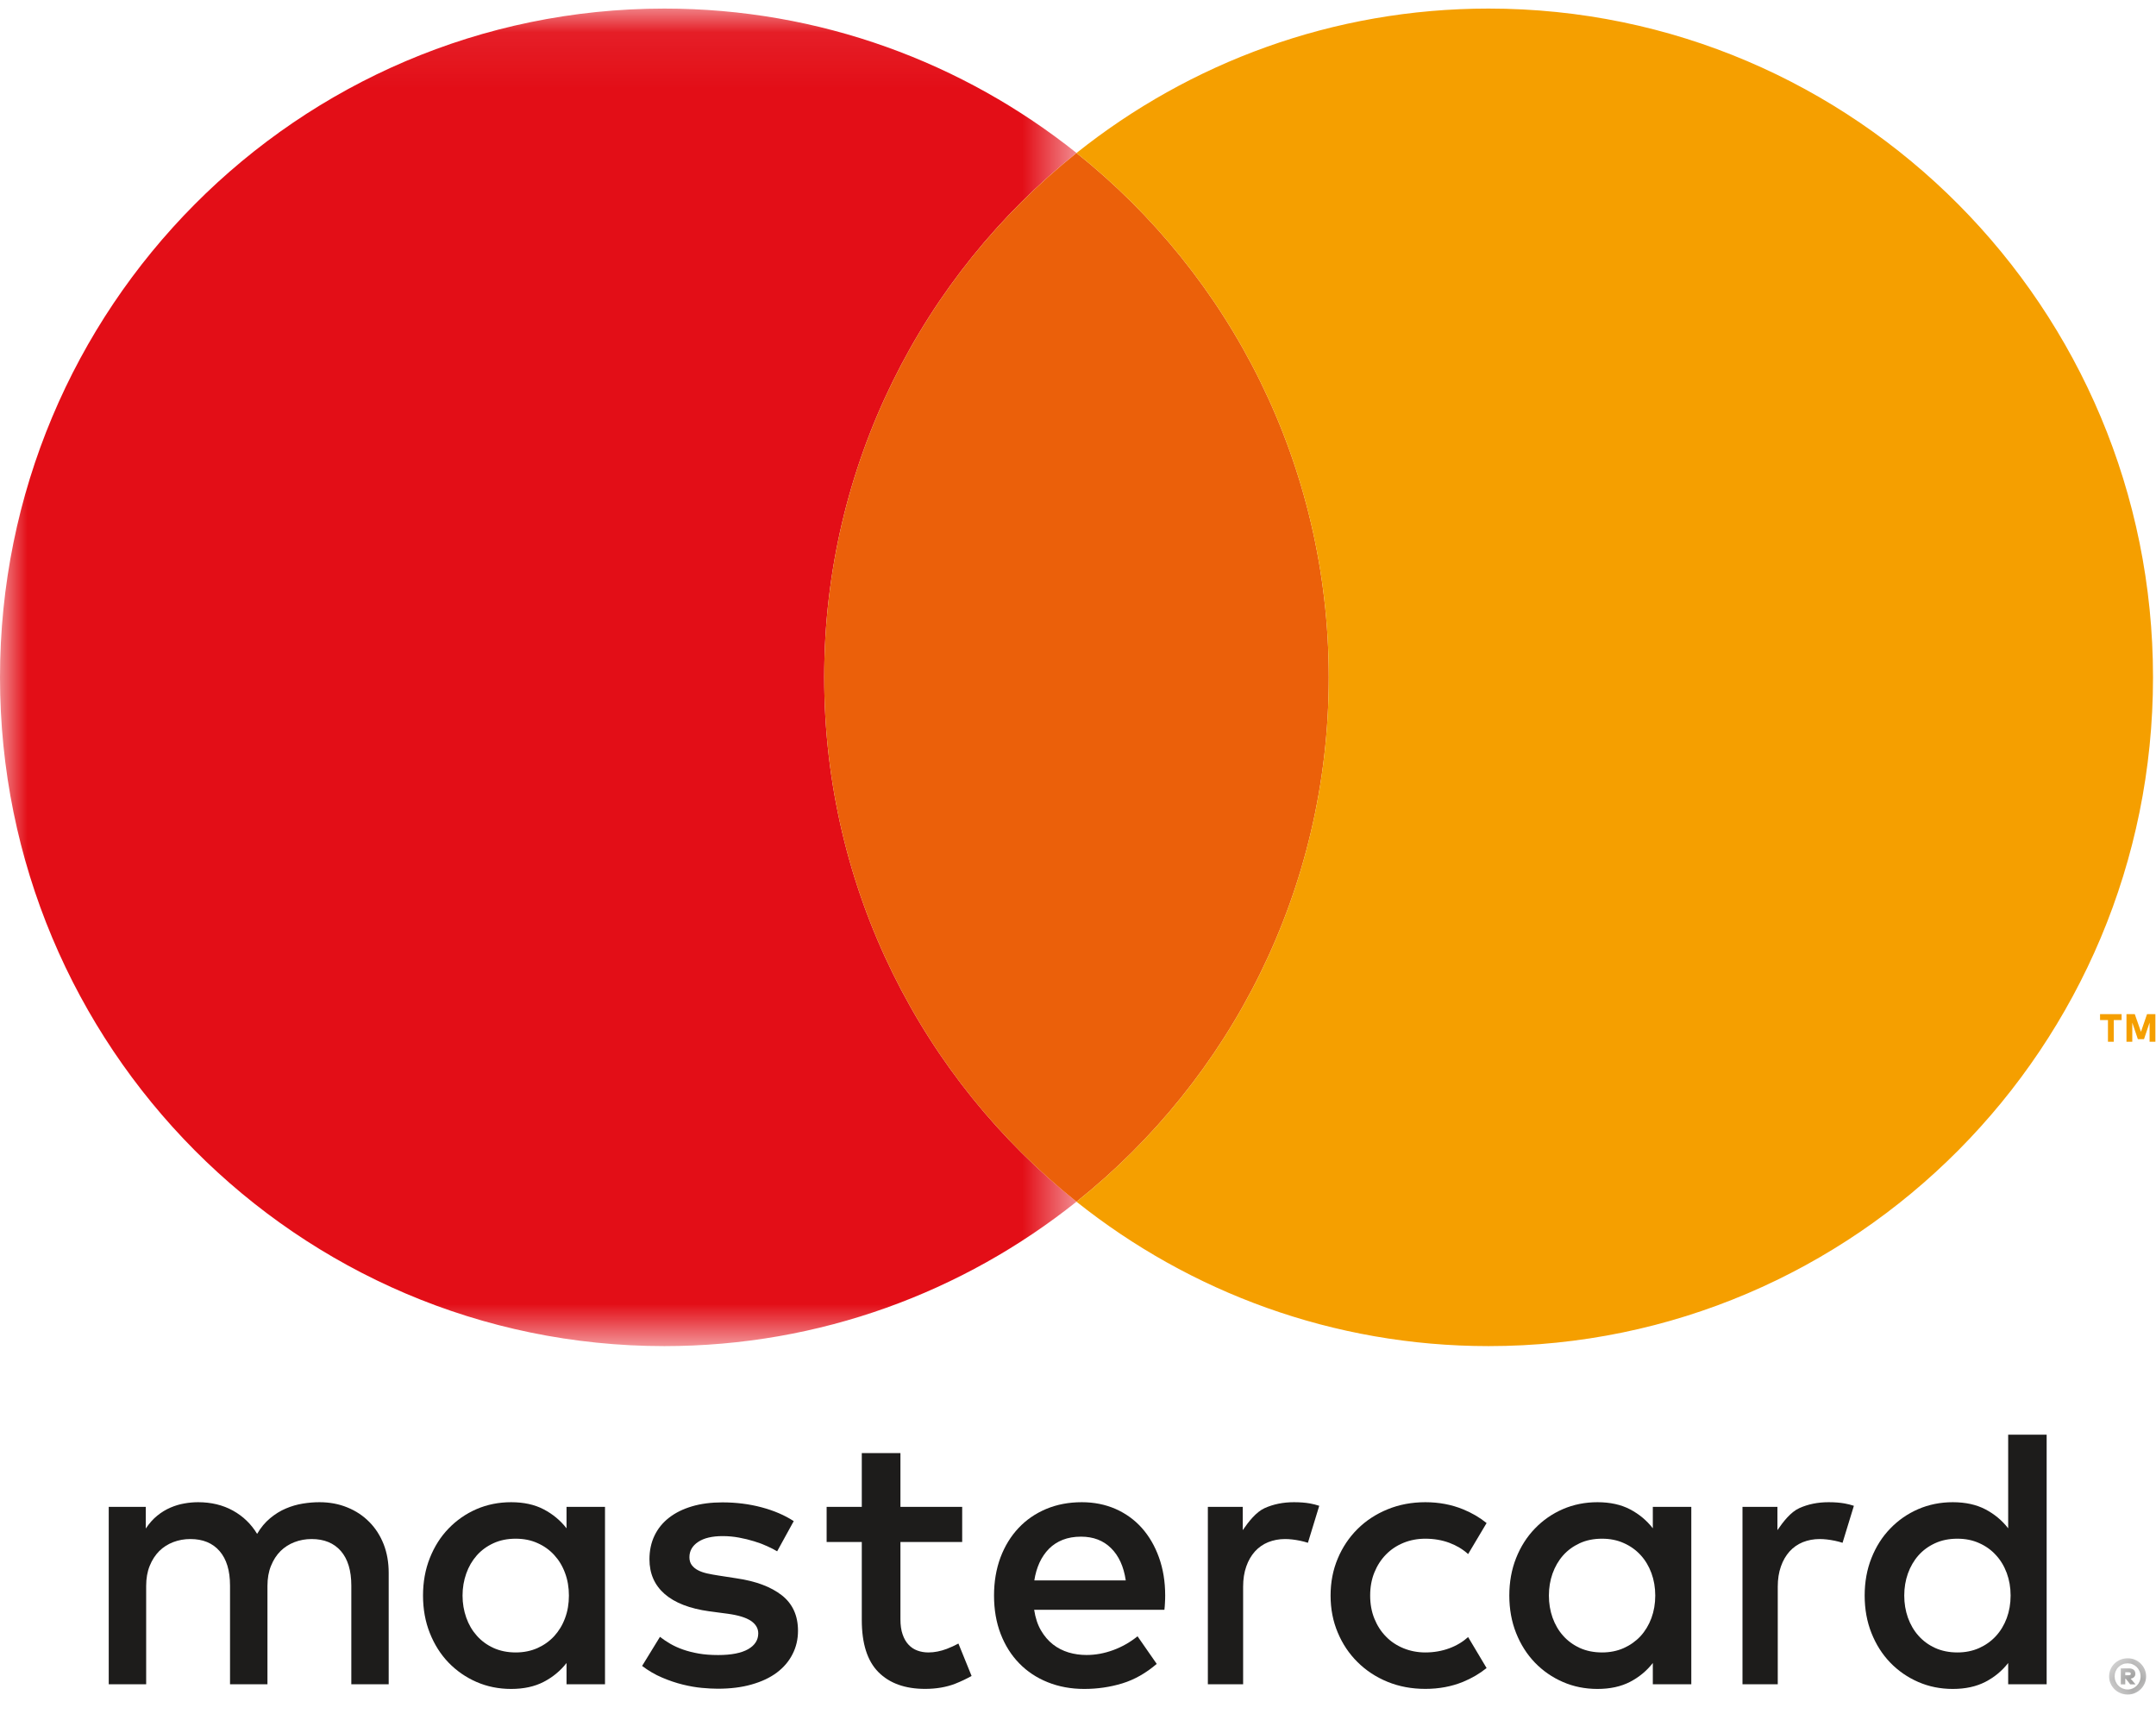 <?xml version="1.0" encoding="UTF-8"?>
<svg width="39px" height="31px" viewBox="0 0 39 31" version="1.1" xmlns="http://www.w3.org/2000/svg" xmlns:xlink="http://www.w3.org/1999/xlink">
    <!-- Generator: Sketch 40.3 (33839) - http://www.bohemiancoding.com/sketch -->
    <title>mastercard</title>
    <desc>Created with Sketch.</desc>
    <defs>
        <polygon id="path-1" points="0.077 0.776 0.746 0.776 0.746 0.121 0.077 0.121 0.077 0.776"></polygon>
        <polygon id="path-3" points="0 0.071 0 24.26 19.473 24.26 19.473 0.071"></polygon>
    </defs>
    <g id="Product-pages" stroke="none" stroke-width="1" fill="none" fill-rule="evenodd">
        <g id="Product-detail-V2" transform="translate(-962, -3702)">
            <g id="bg" transform="translate(-48, -98)">
                <g id="mastercard" transform="translate(1010, 3800)">
                    <path d="M6.68,27.524 C6.569,27.411 6.436,27.323 6.282,27.261 C6.129,27.198 5.961,27.167 5.778,27.167 C5.682,27.167 5.581,27.175 5.477,27.192 C5.373,27.209 5.271,27.238 5.171,27.281 C5.071,27.323 4.976,27.382 4.886,27.457 C4.796,27.532 4.717,27.626 4.651,27.74 C4.543,27.561 4.398,27.421 4.214,27.319 C4.031,27.218 3.821,27.167 3.584,27.167 C3.505,27.167 3.423,27.174 3.338,27.189 C3.253,27.203 3.169,27.228 3.085,27.264 C3.001,27.3 2.921,27.348 2.845,27.41 C2.769,27.471 2.7,27.549 2.637,27.643 L2.637,27.251 L1.967,27.251 L1.967,30.46 L2.644,30.46 L2.644,28.681 C2.644,28.545 2.665,28.424 2.708,28.318 C2.751,28.211 2.809,28.123 2.88,28.051 C2.952,27.98 3.037,27.926 3.133,27.889 C3.23,27.852 3.333,27.833 3.443,27.833 C3.67,27.833 3.847,27.906 3.972,28.051 C4.098,28.196 4.161,28.404 4.161,28.674 L4.161,30.46 L4.838,30.46 L4.838,28.681 C4.838,28.545 4.859,28.424 4.902,28.318 C4.945,28.211 5.002,28.123 5.074,28.051 C5.146,27.98 5.231,27.926 5.327,27.889 C5.424,27.852 5.527,27.833 5.637,27.833 C5.864,27.833 6.041,27.906 6.167,28.051 C6.292,28.196 6.355,28.404 6.355,28.674 L6.355,30.46 L7.031,30.46 L7.031,28.443 C7.031,28.256 7.001,28.084 6.94,27.927 C6.878,27.771 6.792,27.636 6.68,27.524" id="Fill-1" fill="#1D1C1B"></path>
                    <path d="M10.221,29.264 C10.175,29.389 10.109,29.497 10.025,29.589 C9.941,29.68 9.84,29.752 9.722,29.805 C9.605,29.857 9.474,29.884 9.329,29.884 C9.178,29.884 9.044,29.856 8.925,29.802 C8.806,29.747 8.706,29.673 8.624,29.58 C8.542,29.488 8.478,29.379 8.434,29.254 C8.39,29.129 8.367,28.996 8.367,28.855 C8.367,28.715 8.39,28.582 8.434,28.457 C8.478,28.332 8.542,28.223 8.624,28.13 C8.706,28.037 8.806,27.964 8.925,27.909 C9.044,27.854 9.178,27.827 9.329,27.827 C9.474,27.827 9.605,27.853 9.722,27.906 C9.84,27.958 9.941,28.03 10.025,28.122 C10.109,28.213 10.175,28.321 10.221,28.447 C10.268,28.572 10.291,28.708 10.291,28.855 C10.291,29.003 10.268,29.139 10.221,29.264 L10.221,29.264 Z M10.248,27.639 C10.137,27.496 9.999,27.382 9.835,27.296 C9.671,27.21 9.475,27.167 9.246,27.167 C9.022,27.167 8.813,27.209 8.62,27.292 C8.427,27.376 8.259,27.493 8.114,27.643 C7.97,27.792 7.857,27.97 7.775,28.177 C7.693,28.383 7.652,28.61 7.652,28.855 C7.652,29.101 7.693,29.327 7.775,29.533 C7.857,29.74 7.97,29.918 8.114,30.068 C8.259,30.217 8.427,30.334 8.62,30.418 C8.813,30.502 9.022,30.544 9.246,30.544 C9.475,30.544 9.671,30.501 9.835,30.416 C9.999,30.331 10.137,30.217 10.248,30.075 L10.248,30.46 L10.944,30.46 L10.944,27.251 L10.248,27.251 L10.248,27.639 Z" id="Fill-3" fill="#1D1C1B"></path>
                    <path d="M14.142,28.85 C13.946,28.697 13.674,28.595 13.326,28.544 L12.997,28.493 C12.923,28.482 12.855,28.469 12.79,28.455 C12.726,28.44 12.67,28.421 12.624,28.396 C12.577,28.372 12.54,28.34 12.512,28.302 C12.485,28.265 12.471,28.218 12.471,28.162 C12.471,28.048 12.523,27.956 12.629,27.885 C12.734,27.815 12.882,27.78 13.073,27.78 C13.173,27.78 13.271,27.789 13.368,27.807 C13.464,27.825 13.556,27.847 13.642,27.874 C13.729,27.9 13.808,27.93 13.879,27.963 C13.95,27.995 14.01,28.026 14.058,28.055 L14.358,27.509 C14.192,27.401 13.997,27.318 13.775,27.259 C13.554,27.2 13.317,27.17 13.067,27.17 C12.862,27.17 12.679,27.194 12.517,27.242 C12.355,27.29 12.217,27.358 12.103,27.447 C11.989,27.535 11.901,27.643 11.84,27.77 C11.779,27.897 11.748,28.04 11.748,28.199 C11.748,28.458 11.84,28.667 12.023,28.827 C12.206,28.986 12.475,29.091 12.83,29.14 L13.163,29.184 C13.354,29.21 13.494,29.253 13.582,29.312 C13.671,29.372 13.716,29.447 13.716,29.539 C13.716,29.659 13.655,29.755 13.533,29.825 C13.41,29.895 13.23,29.931 12.99,29.931 C12.859,29.931 12.742,29.922 12.639,29.904 C12.536,29.886 12.441,29.862 12.356,29.832 C12.27,29.802 12.194,29.767 12.126,29.728 C12.059,29.689 11.996,29.647 11.938,29.602 L11.615,30.128 C11.731,30.215 11.851,30.286 11.978,30.339 C12.104,30.393 12.229,30.435 12.351,30.465 C12.473,30.495 12.588,30.515 12.697,30.525 C12.806,30.535 12.901,30.54 12.983,30.54 C13.212,30.54 13.417,30.515 13.597,30.463 C13.778,30.412 13.93,30.34 14.054,30.247 C14.177,30.154 14.271,30.044 14.336,29.915 C14.402,29.787 14.435,29.646 14.435,29.492 C14.435,29.217 14.337,29.003 14.142,28.85" id="Fill-5" fill="#1D1C1B"></path>
                    <path d="M18.71,28.581 C18.728,28.464 18.759,28.358 18.803,28.261 C18.848,28.164 18.905,28.08 18.975,28.009 C19.045,27.939 19.128,27.885 19.224,27.847 C19.321,27.809 19.431,27.79 19.555,27.79 C19.777,27.79 19.958,27.859 20.098,27.998 C20.238,28.136 20.327,28.33 20.364,28.581 L18.71,28.581 Z M20.656,27.634 C20.524,27.486 20.365,27.371 20.18,27.289 C19.994,27.208 19.791,27.167 19.569,27.167 C19.333,27.167 19.119,27.208 18.925,27.289 C18.73,27.371 18.563,27.486 18.424,27.634 C18.284,27.783 18.175,27.961 18.097,28.168 C18.02,28.376 17.981,28.605 17.981,28.855 C17.981,29.11 18.021,29.341 18.101,29.549 C18.181,29.756 18.293,29.934 18.437,30.081 C18.581,30.229 18.753,30.343 18.953,30.423 C19.153,30.503 19.372,30.544 19.612,30.544 C19.854,30.544 20.084,30.51 20.303,30.443 C20.521,30.376 20.728,30.259 20.924,30.091 L20.577,29.592 C20.444,29.699 20.297,29.783 20.136,29.842 C19.975,29.901 19.815,29.93 19.655,29.93 C19.542,29.93 19.433,29.915 19.329,29.884 C19.225,29.852 19.13,29.804 19.046,29.738 C18.962,29.672 18.89,29.588 18.83,29.485 C18.77,29.382 18.729,29.258 18.707,29.113 L21.063,29.113 C21.068,29.073 21.071,29.031 21.073,28.986 C21.076,28.941 21.077,28.897 21.077,28.852 C21.077,28.602 21.039,28.373 20.965,28.167 C20.891,27.96 20.788,27.783 20.656,27.634 L20.656,27.634 Z" id="Fill-7" fill="#1D1C1B"></path>
                    <path d="M29.872,29.264 C29.825,29.389 29.76,29.497 29.676,29.589 C29.591,29.68 29.49,29.752 29.372,29.805 C29.255,29.857 29.124,29.884 28.98,29.884 C28.829,29.884 28.694,29.856 28.575,29.802 C28.457,29.747 28.356,29.673 28.274,29.58 C28.192,29.488 28.129,29.379 28.084,29.254 C28.04,29.129 28.018,28.996 28.018,28.855 C28.018,28.715 28.04,28.582 28.084,28.457 C28.129,28.332 28.192,28.223 28.274,28.13 C28.356,28.037 28.457,27.964 28.575,27.909 C28.694,27.854 28.829,27.827 28.98,27.827 C29.124,27.827 29.255,27.853 29.372,27.906 C29.49,27.958 29.591,28.03 29.676,28.122 C29.76,28.213 29.825,28.321 29.872,28.447 C29.918,28.572 29.942,28.708 29.942,28.855 C29.942,29.003 29.918,29.139 29.872,29.264 L29.872,29.264 Z M29.898,27.639 C29.787,27.496 29.65,27.382 29.486,27.296 C29.322,27.21 29.125,27.167 28.897,27.167 C28.672,27.167 28.464,27.209 28.271,27.292 C28.078,27.376 27.909,27.493 27.765,27.643 C27.621,27.792 27.507,27.97 27.425,28.177 C27.343,28.383 27.302,28.61 27.302,28.855 C27.302,29.101 27.343,29.327 27.425,29.533 C27.507,29.74 27.621,29.918 27.765,30.068 C27.909,30.217 28.078,30.334 28.271,30.418 C28.464,30.502 28.672,30.544 28.897,30.544 C29.125,30.544 29.322,30.501 29.486,30.416 C29.65,30.331 29.787,30.217 29.898,30.075 L29.898,30.46 L30.594,30.46 L30.594,27.251 L29.898,27.251 L29.898,27.639 Z" id="Fill-9" fill="#1D1C1B"></path>
                    <path d="M17.125,29.82 C17.013,29.862 16.902,29.884 16.794,29.884 C16.723,29.884 16.657,29.873 16.595,29.85 C16.534,29.828 16.481,29.793 16.436,29.745 C16.39,29.697 16.354,29.635 16.328,29.559 C16.301,29.483 16.288,29.391 16.288,29.284 L16.288,27.887 L17.405,27.887 L17.405,27.251 L16.288,27.251 L16.288,26.279 L15.589,26.279 L15.589,27.251 L14.953,27.251 L14.953,27.887 L15.589,27.887 L15.589,29.297 C15.589,29.724 15.689,30.038 15.89,30.24 C16.091,30.442 16.372,30.543 16.734,30.543 C16.936,30.543 17.117,30.512 17.278,30.45 C17.384,30.408 17.483,30.361 17.575,30.309 L17.337,29.723 C17.27,29.759 17.199,29.792 17.125,29.82" id="Fill-11" fill="#1D1C1B"></path>
                    <path d="M23.406,27.167 C23.211,27.167 23.034,27.203 22.876,27.274 C22.719,27.346 22.587,27.518 22.48,27.672 L22.48,27.251 L21.849,27.251 L21.849,30.46 L22.487,30.46 L22.487,28.694 C22.487,28.558 22.506,28.436 22.544,28.329 C22.581,28.222 22.634,28.132 22.7,28.058 C22.767,27.984 22.847,27.928 22.94,27.89 C23.033,27.853 23.135,27.833 23.246,27.833 C23.33,27.833 23.421,27.844 23.519,27.864 C23.569,27.874 23.615,27.887 23.659,27.901 L23.864,27.232 C23.809,27.214 23.752,27.199 23.694,27.189 C23.608,27.174 23.512,27.167 23.406,27.167" id="Fill-13" fill="#1D1C1B"></path>
                    <path d="M33.077,27.167 C32.882,27.167 32.705,27.203 32.548,27.274 C32.39,27.346 32.258,27.518 32.152,27.672 L32.152,27.251 L31.52,27.251 L31.52,30.46 L32.158,30.46 L32.158,28.694 C32.158,28.558 32.177,28.436 32.215,28.329 C32.252,28.222 32.305,28.132 32.371,28.058 C32.438,27.984 32.518,27.928 32.611,27.89 C32.704,27.853 32.806,27.833 32.917,27.833 C33.002,27.833 33.092,27.844 33.19,27.864 C33.24,27.874 33.286,27.887 33.33,27.901 L33.535,27.232 C33.48,27.214 33.423,27.199 33.365,27.189 C33.279,27.174 33.183,27.167 33.077,27.167" id="Fill-15" fill="#1D1C1B"></path>
                    <path d="M36.3,29.264 C36.253,29.389 36.188,29.497 36.103,29.589 C36.019,29.68 35.918,29.752 35.8,29.805 C35.683,29.857 35.552,29.884 35.408,29.884 C35.257,29.884 35.122,29.856 35.003,29.802 C34.884,29.747 34.784,29.673 34.702,29.58 C34.62,29.488 34.557,29.379 34.512,29.254 C34.468,29.129 34.446,28.996 34.446,28.855 C34.446,28.715 34.468,28.582 34.512,28.457 C34.557,28.332 34.62,28.223 34.702,28.13 C34.784,28.037 34.884,27.964 35.003,27.909 C35.122,27.854 35.257,27.827 35.408,27.827 C35.552,27.827 35.683,27.853 35.8,27.906 C35.918,27.958 36.019,28.03 36.103,28.122 C36.188,28.213 36.253,28.321 36.3,28.447 C36.346,28.572 36.37,28.708 36.37,28.855 C36.37,29.003 36.346,29.139 36.3,29.264 L36.3,29.264 Z M36.326,25.946 L36.326,27.639 C36.215,27.496 36.078,27.382 35.914,27.296 C35.749,27.21 35.553,27.167 35.324,27.167 C35.1,27.167 34.892,27.209 34.699,27.292 C34.506,27.376 34.337,27.493 34.193,27.643 C34.048,27.792 33.935,27.97 33.853,28.177 C33.771,28.383 33.73,28.61 33.73,28.855 C33.73,29.101 33.771,29.327 33.853,29.533 C33.935,29.74 34.048,29.918 34.193,30.068 C34.337,30.217 34.506,30.334 34.699,30.418 C34.892,30.502 35.1,30.544 35.324,30.544 C35.553,30.544 35.749,30.501 35.914,30.416 C36.078,30.331 36.215,30.217 36.326,30.075 L36.326,30.46 L37.022,30.46 L37.022,25.946 L36.326,25.946 Z" id="Fill-17" fill="#1D1C1B"></path>
                    <path d="M25.071,28.113 C25.159,28.023 25.265,27.952 25.387,27.902 C25.509,27.852 25.641,27.827 25.783,27.827 L25.783,27.827 C25.939,27.827 26.085,27.852 26.219,27.902 C26.349,27.951 26.461,28.018 26.557,28.105 L26.891,27.544 C26.766,27.443 26.624,27.36 26.467,27.296 C26.257,27.21 26.029,27.167 25.783,27.167 C25.537,27.167 25.309,27.21 25.099,27.296 C24.889,27.382 24.709,27.5 24.557,27.651 C24.405,27.802 24.285,27.98 24.199,28.185 C24.112,28.391 24.069,28.614 24.069,28.855 C24.069,29.096 24.112,29.32 24.199,29.525 C24.285,29.731 24.405,29.909 24.557,30.059 C24.709,30.21 24.889,30.329 25.099,30.415 C25.309,30.501 25.537,30.543 25.783,30.543 C26.029,30.543 26.257,30.501 26.467,30.415 C26.624,30.35 26.766,30.267 26.891,30.166 L26.557,29.606 C26.461,29.692 26.349,29.76 26.219,29.808 C26.085,29.858 25.939,29.884 25.783,29.884 L25.783,29.884 C25.641,29.884 25.509,29.858 25.387,29.808 C25.265,29.758 25.159,29.688 25.071,29.597 C24.982,29.507 24.912,29.398 24.861,29.272 C24.81,29.146 24.785,29.007 24.785,28.855 C24.785,28.703 24.81,28.564 24.861,28.438 C24.912,28.312 24.982,28.204 25.071,28.113" id="Fill-19" fill="#1D1C1B"></path>
                    <g id="Group-23" transform="translate(38.075, 29.869)">
                        <mask id="mask-2" fill="white">
                            <use xlink:href="#path-1"></use>
                        </mask>
                        <g id="Clip-22"></g>
                        <path d="M0.369,0.373 L0.369,0.427 L0.43,0.427 C0.442,0.427 0.452,0.425 0.459,0.421 C0.466,0.417 0.469,0.41 0.469,0.4 C0.469,0.391 0.466,0.384 0.459,0.38 C0.452,0.376 0.442,0.373 0.43,0.373 L0.369,0.373 Z M0.431,0.303 C0.471,0.303 0.501,0.312 0.522,0.329 C0.542,0.347 0.552,0.371 0.552,0.4 C0.552,0.424 0.545,0.443 0.53,0.458 C0.516,0.474 0.494,0.484 0.466,0.489 L0.556,0.593 L0.459,0.593 L0.379,0.491 L0.369,0.491 L0.369,0.593 L0.288,0.593 L0.288,0.303 L0.431,0.303 Z M0.413,0.685 C0.445,0.685 0.475,0.678 0.504,0.666 C0.532,0.654 0.557,0.637 0.578,0.615 C0.599,0.594 0.616,0.569 0.628,0.54 C0.64,0.512 0.646,0.481 0.646,0.448 C0.646,0.415 0.64,0.384 0.628,0.356 C0.616,0.327 0.599,0.302 0.578,0.28 C0.557,0.259 0.532,0.243 0.504,0.23 C0.475,0.218 0.445,0.212 0.413,0.212 C0.379,0.212 0.348,0.218 0.319,0.23 C0.291,0.243 0.266,0.259 0.245,0.28 C0.223,0.302 0.207,0.327 0.195,0.356 C0.183,0.384 0.177,0.415 0.177,0.448 C0.177,0.481 0.183,0.512 0.195,0.54 C0.207,0.569 0.223,0.594 0.245,0.615 C0.266,0.637 0.291,0.654 0.319,0.666 C0.348,0.678 0.379,0.685 0.413,0.685 L0.413,0.685 Z M0.413,0.121 C0.459,0.121 0.502,0.129 0.543,0.146 C0.583,0.164 0.619,0.187 0.649,0.217 C0.679,0.246 0.703,0.281 0.72,0.321 C0.738,0.36 0.746,0.403 0.746,0.448 C0.746,0.492 0.738,0.535 0.72,0.574 C0.703,0.614 0.679,0.649 0.649,0.679 C0.619,0.709 0.583,0.733 0.543,0.75 C0.502,0.767 0.459,0.776 0.413,0.776 C0.365,0.776 0.321,0.767 0.28,0.75 C0.239,0.733 0.203,0.709 0.173,0.679 C0.143,0.649 0.119,0.614 0.102,0.574 C0.085,0.535 0.077,0.492 0.077,0.448 C0.077,0.403 0.085,0.36 0.102,0.321 C0.119,0.281 0.143,0.246 0.173,0.217 C0.203,0.187 0.239,0.164 0.28,0.146 C0.321,0.129 0.365,0.121 0.413,0.121 L0.413,0.121 Z" id="Fill-21" fill="#1D1C1B" mask="url(#mask-2)"></path>
                    </g>
                    <g id="Group-26" transform="translate(0, 0.084)">
                        <mask id="mask-4" fill="white">
                            <use xlink:href="#path-3"></use>
                        </mask>
                        <g id="Clip-25"></g>
                        <path d="M14.909,12.165 C14.909,8.321 16.694,4.898 19.473,2.682 C17.424,1.049 14.835,0.071 12.018,0.071 C5.381,0.071 -1.54150202e-05,5.486 -1.54150202e-05,12.165 C-1.54150202e-05,18.845 5.381,24.26 12.018,24.26 C14.835,24.26 17.424,23.282 19.473,21.648 C16.694,19.433 14.909,16.01 14.909,12.165" id="Fill-24" fill="#E30E17" mask="url(#mask-4)"></path>
                    </g>
                    <path d="M14.909,12.25 C14.909,16.094 16.694,19.517 19.473,21.733 C22.252,19.517 24.036,16.094 24.036,12.25 C24.036,8.405 22.252,4.982 19.473,2.767 C16.694,4.982 14.909,8.405 14.909,12.25" id="Fill-27" fill="#EB600A"></path>
                    <path d="M38.884,18.84 L38.884,18.493 L38.783,18.793 L38.672,18.793 L38.571,18.494 L38.571,18.84 L38.466,18.84 L38.466,18.34 L38.616,18.34 L38.728,18.66 L38.838,18.34 L38.989,18.34 L38.989,18.84 L38.884,18.84 Z M38.131,18.84 L38.131,18.448 L37.988,18.448 L37.988,18.34 L38.378,18.34 L38.378,18.448 L38.236,18.448 L38.236,18.84 L38.131,18.84 Z" id="Fill-29" fill="#F59F00"></path>
                    <path d="M26.927,0.155 C24.11,0.155 21.522,1.133 19.473,2.767 C22.252,4.982 24.036,8.405 24.036,12.25 C24.036,16.094 22.252,19.517 19.473,21.733 C21.522,23.366 24.11,24.344 26.927,24.344 C33.565,24.344 38.946,18.929 38.946,12.25 C38.946,5.57 33.565,0.155 26.927,0.155" id="Fill-31" fill="#F59F00"></path>
                </g>
            </g>
        </g>
    </g>
</svg>